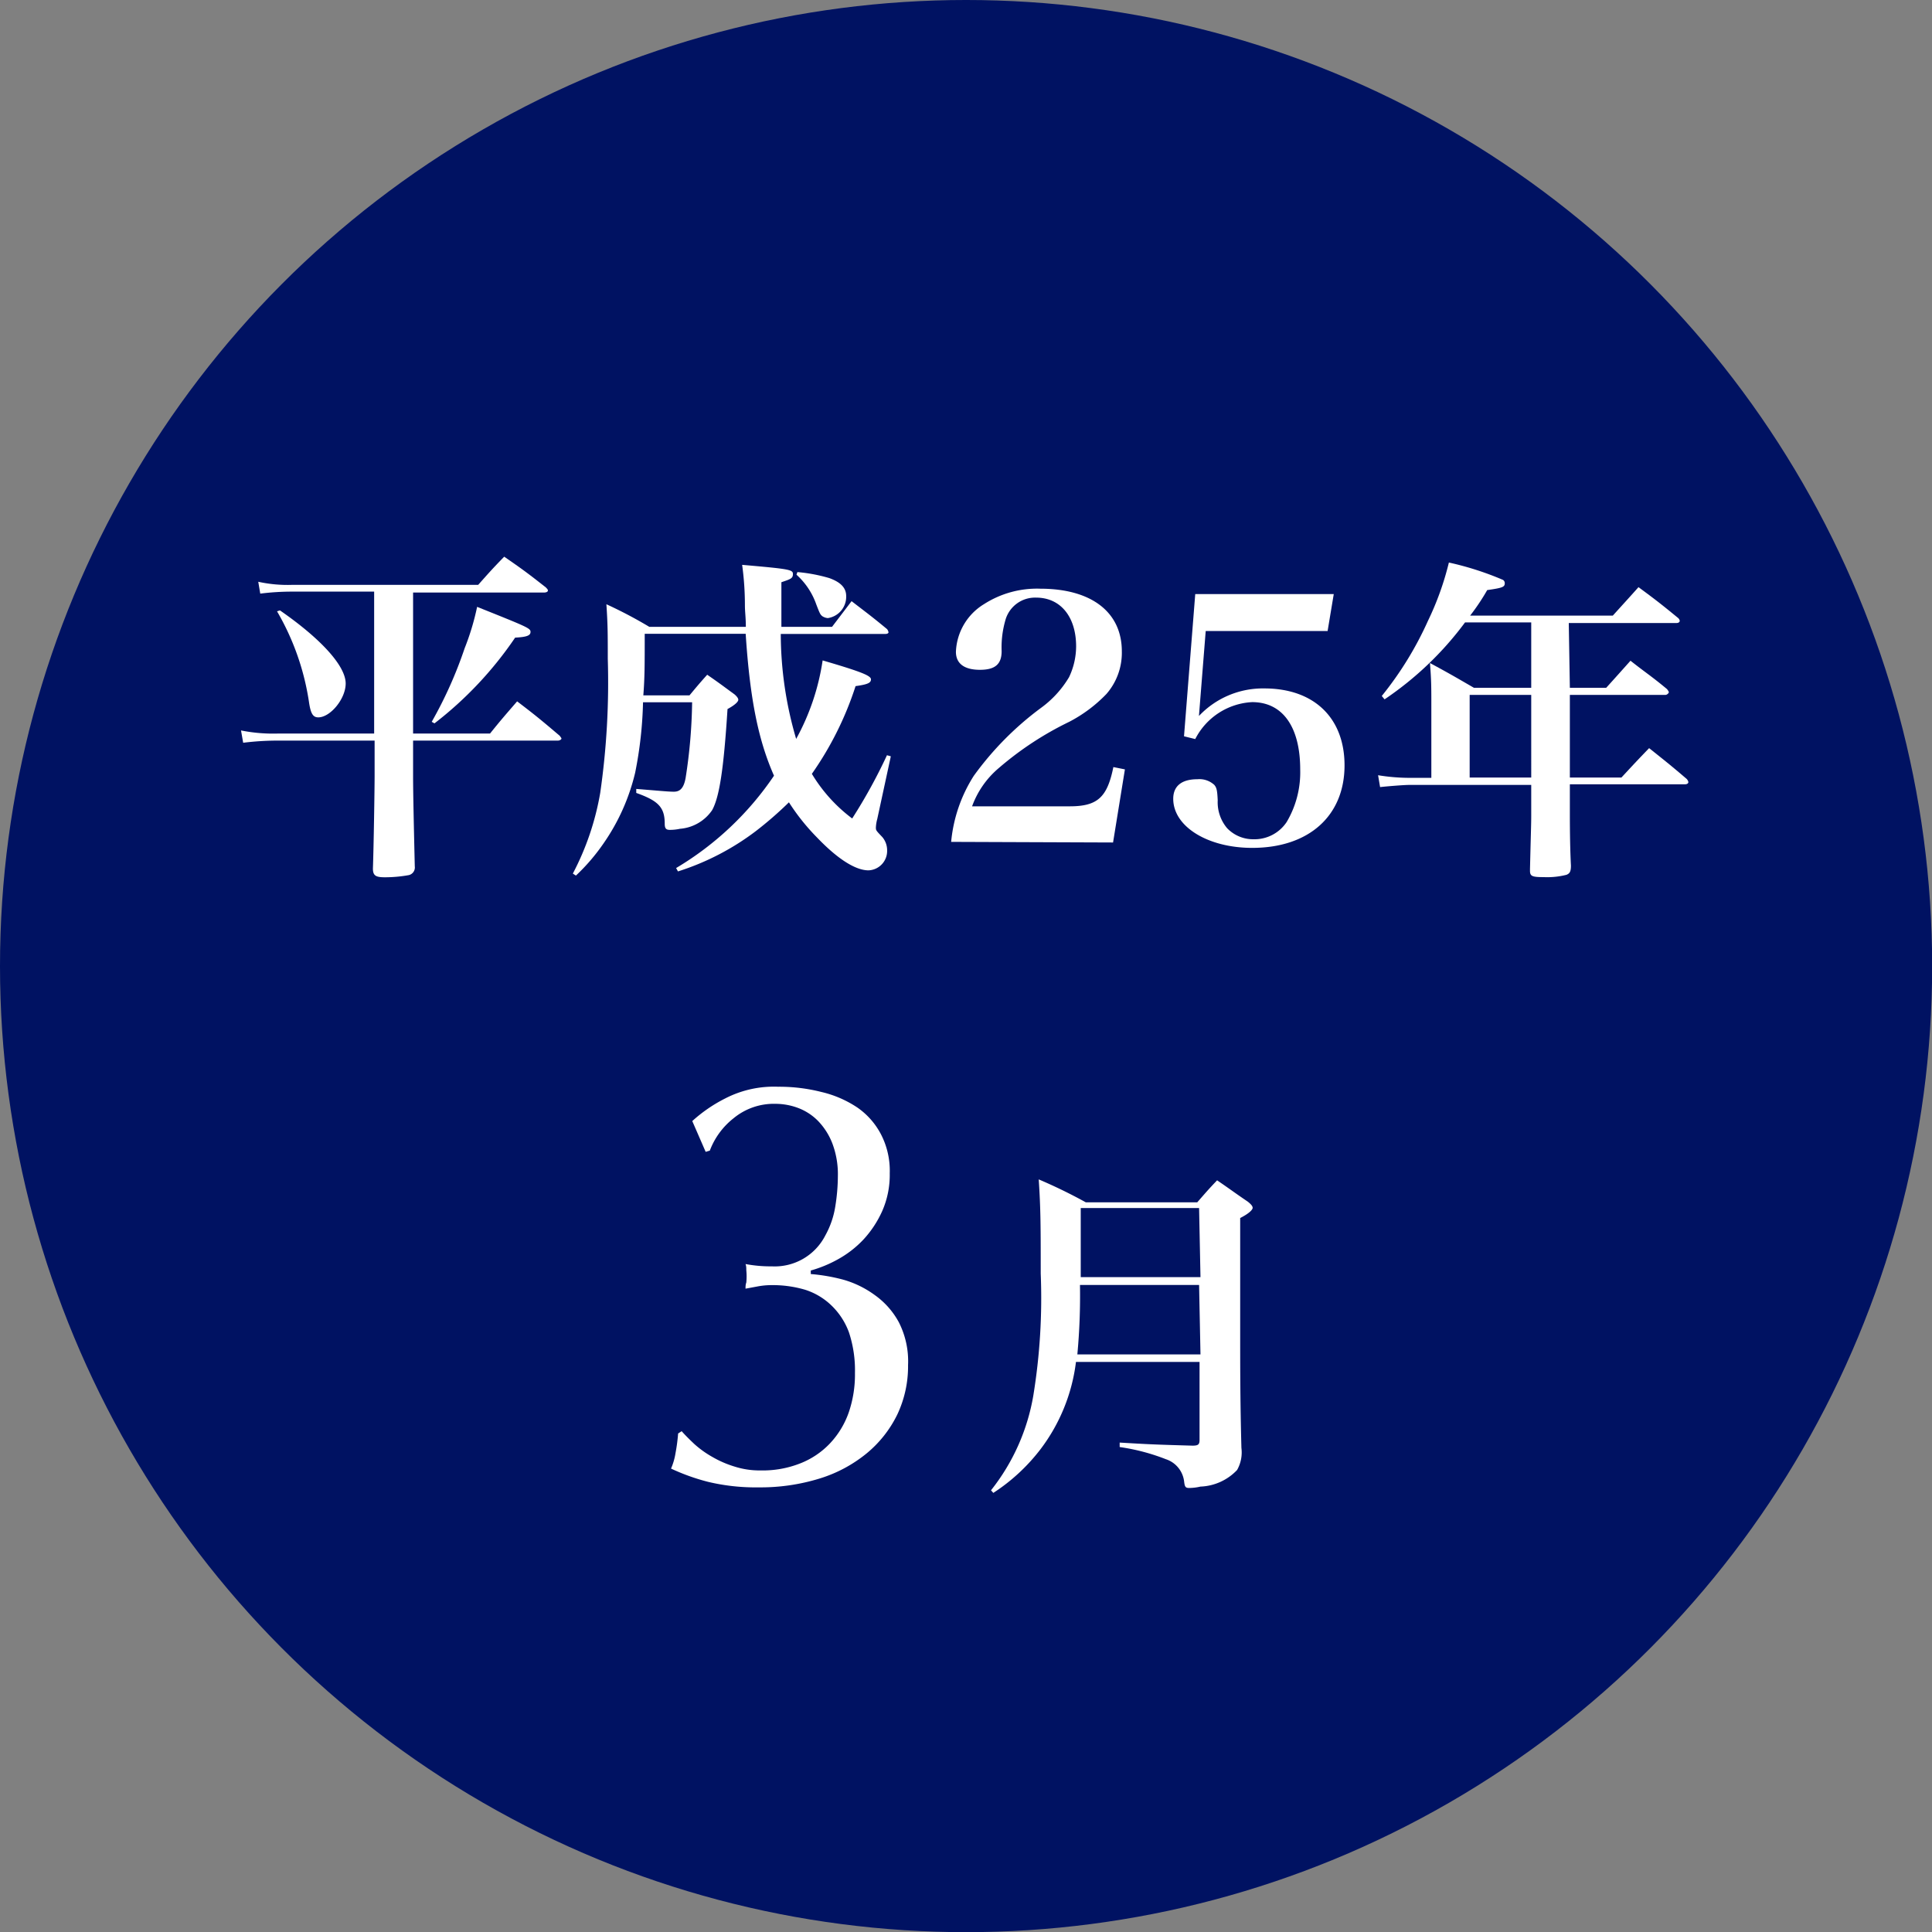 <svg xmlns="http://www.w3.org/2000/svg" viewBox="0 0 125.53 125.53" width="125.53" height="125.53"><rect x="0" y="0" width="125.53" height="125.53" fill="#808080" stroke="none"/><g id="レイヤー_2" data-name="レイヤー 2"><g id="レイヤー_1-2" data-name="レイヤー 1"><circle id="楕円形_506" data-name="楕円形 506" cx="62.77" cy="62.77" r="62.77" style="fill:#001262"/><g style="isolation:isolate"><path d="M26.84,47.66h5c.74-.92,1-1.21,1.76-2.09,1.21.92,1.58,1.23,2.77,2.24.06.09.11.14.11.18s-.09.13-.24.13h-9.4v2.31c0,1.1.05,3.28.11,5.86a.51.51,0,0,1-.39.57A8.76,8.76,0,0,1,25,57c-.59,0-.77-.11-.77-.57.05-1.36.11-5.19.11-6V48.12H18.13a18,18,0,0,0-2.33.14l-.14-.8a10.64,10.64,0,0,0,2.45.2h6.2V38.44H19a16.49,16.49,0,0,0-2.09.13l-.13-.77A8.86,8.86,0,0,0,19,38H31.07c.72-.81.94-1.06,1.69-1.83,1.19.82,1.54,1.08,2.71,2,.08.09.13.13.13.2s-.09.13-.26.13h-8.5Zm-8.65-8c2.67,1.85,4.27,3.61,4.27,4.75,0,1-1,2.2-1.78,2.2-.33,0-.48-.22-.59-.9A16.54,16.54,0,0,0,18,39.72Zm9.86,7.24a27.21,27.21,0,0,0,2.14-4.78A16.33,16.33,0,0,0,31,39.43c3.3,1.32,3.47,1.39,3.47,1.63s-.26.33-1,.37A24.08,24.08,0,0,1,28.23,47Z" style="fill:#fff"/><path d="M54.06,40.73l1.27-1.67c1,.77,1.32,1,2.31,1.82a.48.48,0,0,1,.09.2c0,.07-.09.11-.2.11h-6.8a24.24,24.24,0,0,0,1,6.82,15.17,15.17,0,0,0,1.72-5.1c2.57.75,3.14,1,3.14,1.23s-.21.33-1,.44a21.28,21.28,0,0,1-2.84,5.7,10.18,10.18,0,0,0,2.62,2.9,34.49,34.49,0,0,0,2.26-4.11l.25.07L57,53.21a2.53,2.53,0,0,0-.09.55c0,.19,0,.19.42.63a1.33,1.33,0,0,1,.31.86,1.26,1.26,0,0,1-1.21,1.3c-.84,0-2-.73-3.34-2.13a13.93,13.93,0,0,1-1.83-2.29A23.91,23.91,0,0,1,49.11,54a16.7,16.7,0,0,1-5.06,2.62l-.12-.22a20,20,0,0,0,6.36-6c-1-2.26-1.56-4.91-1.84-9.22H41.89c0,2.07,0,2.84-.09,4h3c.49-.59.64-.77,1.15-1.34.77.53,1,.71,1.78,1.28.17.15.24.26.24.35s-.13.29-.7.6c-.25,3.93-.53,5.72-1,6.57a2.79,2.79,0,0,1-2.09,1.21,3.09,3.09,0,0,1-.66.07c-.24,0-.33-.09-.33-.4,0-1.07-.42-1.49-1.85-2l0-.26c1.62.13,2.09.18,2.44.18s.64-.16.77-.91a34.19,34.19,0,0,0,.42-4.9H41.78a26.11,26.11,0,0,1-.51,4.57,13.47,13.47,0,0,1-2.07,4.62,12.81,12.81,0,0,1-1.78,2.07l-.2-.13A17.68,17.68,0,0,0,39,51.51a50.3,50.3,0,0,0,.49-8.71c0-1.63,0-2.2-.09-3.54a28.84,28.84,0,0,1,2.79,1.47h6.27c0-.64-.06-.95-.06-1.41a19.18,19.18,0,0,0-.18-2.62c3.08.27,3.3.31,3.3.6s-.17.33-.75.53c0,.92,0,1.47,0,1.78s0,.46,0,1.12Zm-2.25-3.56a10.52,10.52,0,0,1,2.07.39c.75.27,1.1.64,1.1,1.17a1.4,1.4,0,0,1-1.19,1.43.75.75,0,0,1-.37-.13c-.13-.11-.16-.18-.38-.75a4.67,4.67,0,0,0-1.29-1.94Z" style="fill:#fff"/><path d="M61.8,54.7a9.63,9.63,0,0,1,1.47-4.29A20.17,20.17,0,0,1,67.63,46a6.7,6.7,0,0,0,1.83-2,4.68,4.68,0,0,0,.46-2c0-1.91-1-3.17-2.6-3.17a2,2,0,0,0-2,1.48,6.39,6.39,0,0,0-.24,2c0,.86-.44,1.21-1.41,1.21s-1.56-.37-1.56-1.17a3.8,3.8,0,0,1,1.83-3.1,6.37,6.37,0,0,1,3.65-1c3.32,0,5.3,1.52,5.3,4.07a4.07,4.07,0,0,1-1,2.77,9.28,9.28,0,0,1-2.42,1.81,21,21,0,0,0-4.57,3,5.87,5.87,0,0,0-1.74,2.49H69.5c1.8,0,2.44-.57,2.84-2.55l.75.15-.77,4.75Z" style="fill:#fff"/><path d="M77.9,46.52a5.71,5.71,0,0,1,4.25-1.79c3.21,0,5.21,1.9,5.21,5,0,3.27-2.31,5.36-6,5.36-2.88,0-5.13-1.38-5.13-3.19,0-.83.55-1.27,1.57-1.27a1.43,1.43,0,0,1,1.1.37c.15.18.19.35.22,1a2.61,2.61,0,0,0,.61,1.81,2.34,2.34,0,0,0,1.72.72,2.51,2.51,0,0,0,2.15-1.12A6.34,6.34,0,0,0,84.48,50c0-2.77-1.14-4.38-3.12-4.38a4.4,4.4,0,0,0-3.7,2.4l-.73-.18.73-9.24h9L86.26,41H78.34Z" style="fill:#fff"/><path d="M102,44.69h2.36c.68-.75.9-1,1.58-1.76,1,.79,1.36,1,2.38,1.85.06.09.11.15.11.2s-.11.17-.22.17H102v5.37h3.35c.77-.83,1-1.08,1.8-1.91,1.08.86,1.41,1.12,2.44,2a.44.44,0,0,1,.11.2c0,.09-.08.15-.24.15H102v1.94c0,.33,0,2,.07,3.34,0,.38-.07.51-.29.6a5.09,5.09,0,0,1-1.47.15c-.77,0-.9-.06-.9-.42v-.11c.06-2.5.08-2.92.08-3.43V51H91.54c-.31,0-1.43.09-1.87.14l-.13-.77a12.84,12.84,0,0,0,2,.17H93V45.86c0-1.21,0-1.68-.09-2.78,1.28.69,1.65.91,2.86,1.61h3.72V40.44H95.19a21.33,21.33,0,0,1-5.23,5l-.18-.22a22.23,22.23,0,0,0,3-4.88,19,19,0,0,0,1.36-3.79,19.68,19.68,0,0,1,3.52,1.13.25.25,0,0,1,.11.22c0,.24-.15.3-1.14.44A14,14,0,0,1,95.52,40h9.27c.55-.61,1.12-1.23,1.67-1.85,1.14.84,1.47,1.1,2.57,2a.33.33,0,0,1,.11.18c0,.09-.08.15-.21.15h-7Zm-6.51.46v5.37h4V45.15Z" style="fill:#fff"/></g><g style="isolation:isolate"><path d="M69.91,88.49a11.74,11.74,0,0,1-2.31,5.68A12.23,12.23,0,0,1,64.54,97l-.15-.17a13.54,13.54,0,0,0,2.75-6.16,39.34,39.34,0,0,0,.48-7.92c0-2.93,0-4.21-.13-6.12a33.45,33.45,0,0,1,3.06,1.49h7.24c.55-.63.7-.81,1.29-1.43.88.6,1.13.8,2,1.39.22.18.31.29.31.4s-.2.35-.81.66v7.59c0,2.07,0,4.33.08,7.35a2.32,2.32,0,0,1-.28,1.43A3.45,3.45,0,0,1,78,96.59a3.38,3.38,0,0,1-.73.09c-.24,0-.29-.07-.33-.4a1.74,1.74,0,0,0-1.19-1.47,13.39,13.39,0,0,0-3-.79l0-.29c1.85.11,2.24.13,4.73.2.37,0,.46-.07.46-.38V88.49Zm8-5H70.17A41,41,0,0,1,70,88h8Zm0-5H70.22c0,1.63,0,1.63,0,4.49H78Z" style="fill:#fff"/></g><g style="isolation:isolate"><path d="M47.12,71.37a6.9,6.9,0,0,1,3.44-.76,11.15,11.15,0,0,1,2.81.34,7.12,7.12,0,0,1,2.32,1,4.84,4.84,0,0,1,1.55,1.75,5.15,5.15,0,0,1,.57,2.54,5.83,5.83,0,0,1-.49,2.45,6.84,6.84,0,0,1-1.23,1.86,6.77,6.77,0,0,1-1.66,1.28,8.11,8.11,0,0,1-1.75.72v.23a11.9,11.9,0,0,1,2.09.36,6.43,6.43,0,0,1,2.06,1,5.2,5.2,0,0,1,1.57,1.77A5.59,5.59,0,0,1,59,88.7a7.32,7.32,0,0,1-.7,3.21,7.57,7.57,0,0,1-2,2.53,9,9,0,0,1-3.06,1.63,13,13,0,0,1-3.95.57A13.27,13.27,0,0,1,46,96.28a13.62,13.62,0,0,1-2.4-.86,4.13,4.13,0,0,0,.29-1,11.64,11.64,0,0,0,.17-1.28l.23-.15c.22.25.5.53.83.84a6.49,6.49,0,0,0,1.16.83,6.76,6.76,0,0,0,1.45.63,5.35,5.35,0,0,0,1.69.25A6.64,6.64,0,0,0,52,95.08a5.33,5.33,0,0,0,1.92-1.29,5.64,5.64,0,0,0,1.22-2,7.59,7.59,0,0,0,.41-2.58,7.82,7.82,0,0,0-.39-2.64A4.62,4.62,0,0,0,54,84.8a4.36,4.36,0,0,0-1.69-1,7.42,7.42,0,0,0-2.16-.3,4.84,4.84,0,0,0-.9.08l-.81.15c0-.13,0-.26.05-.4a4,4,0,0,0,0-.8c0-.14,0-.27-.05-.4a8.77,8.77,0,0,0,1.71.15,3.69,3.69,0,0,0,3.47-2,5.67,5.67,0,0,0,.65-1.88,12.61,12.61,0,0,0,.17-2,5.65,5.65,0,0,0-.36-2.11,4.36,4.36,0,0,0-.93-1.46,3.6,3.6,0,0,0-1.29-.84,4.22,4.22,0,0,0-1.49-.27,4.1,4.1,0,0,0-2.71.94,4.85,4.85,0,0,0-1.54,2.1l-.27.08-.87-2A9.6,9.6,0,0,1,47.12,71.37Z" style="fill:#fff"/></g></g></g></svg>